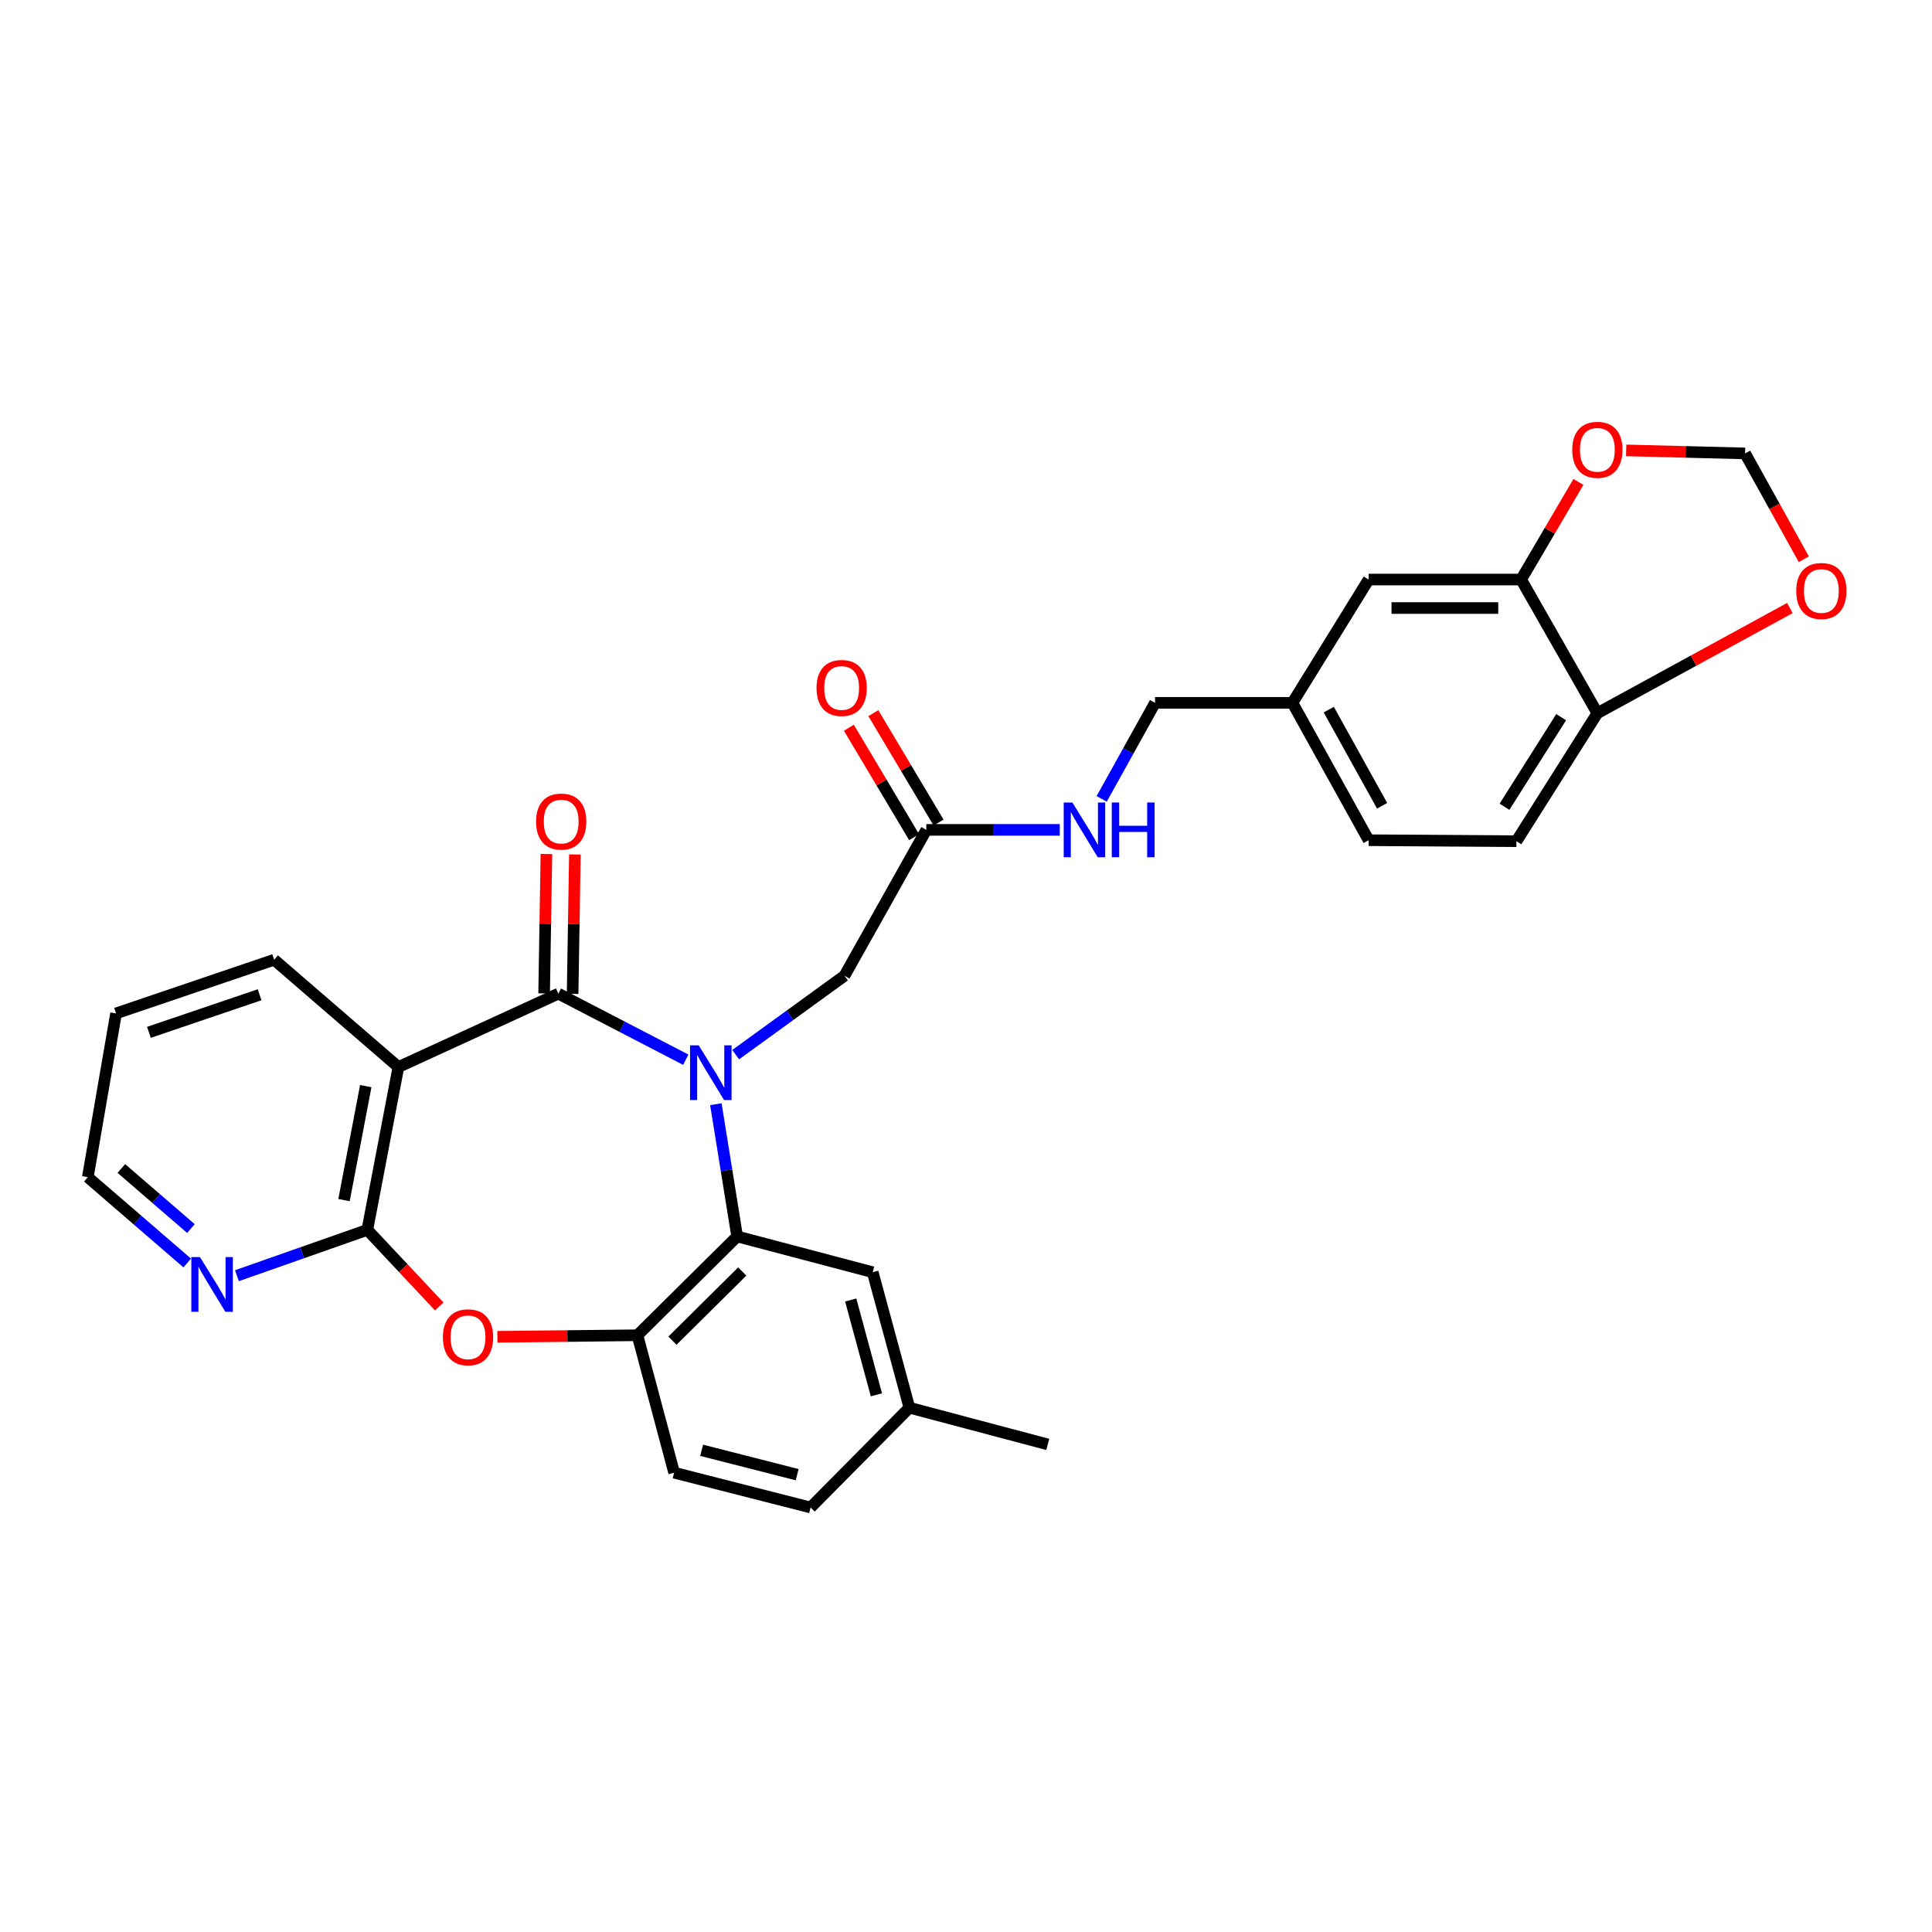 <?xml version='1.0' encoding='iso-8859-1'?>
<svg version='1.1' baseProfile='full'
              xmlns='http://www.w3.org/2000/svg'
                      xmlns:rdkit='http://www.rdkit.org/xml'
                      xmlns:xlink='http://www.w3.org/1999/xlink'
                  xml:space='preserve'
width='1000px' height='1000px' viewBox='0 0 1000 1000'>
<!-- END OF HEADER -->
<rect style='opacity:1.0;fill:#FFFFFF;stroke:none' width='1000' height='1000' x='0' y='0'> </rect>
<path class='bond-0' d='M 354.948,548.506 L 321.981,531.41' style='fill:none;fill-rule:evenodd;stroke:#0000FF;stroke-width:6px;stroke-linecap:butt;stroke-linejoin:miter;stroke-opacity:1' />
<path class='bond-0' d='M 321.981,531.41 L 289.014,514.314' style='fill:none;fill-rule:evenodd;stroke:#000000;stroke-width:6px;stroke-linecap:butt;stroke-linejoin:miter;stroke-opacity:1' />
<path class='bond-2' d='M 370.535,571.534 L 376.045,605.757' style='fill:none;fill-rule:evenodd;stroke:#0000FF;stroke-width:6px;stroke-linecap:butt;stroke-linejoin:miter;stroke-opacity:1' />
<path class='bond-2' d='M 376.045,605.757 L 381.556,639.98' style='fill:none;fill-rule:evenodd;stroke:#000000;stroke-width:6px;stroke-linecap:butt;stroke-linejoin:miter;stroke-opacity:1' />
<path class='bond-6' d='M 380.786,545.889 L 408.943,525.47' style='fill:none;fill-rule:evenodd;stroke:#0000FF;stroke-width:6px;stroke-linecap:butt;stroke-linejoin:miter;stroke-opacity:1' />
<path class='bond-6' d='M 408.943,525.47 L 437.099,505.05' style='fill:none;fill-rule:evenodd;stroke:#000000;stroke-width:6px;stroke-linecap:butt;stroke-linejoin:miter;stroke-opacity:1' />
<path class='bond-1' d='M 289.014,514.314 L 206.211,552.296' style='fill:none;fill-rule:evenodd;stroke:#000000;stroke-width:6px;stroke-linecap:butt;stroke-linejoin:miter;stroke-opacity:1' />
<path class='bond-10' d='M 296.385,514.435 L 296.975,478.354' style='fill:none;fill-rule:evenodd;stroke:#000000;stroke-width:6px;stroke-linecap:butt;stroke-linejoin:miter;stroke-opacity:1' />
<path class='bond-10' d='M 296.975,478.354 L 297.565,442.273' style='fill:none;fill-rule:evenodd;stroke:#FF0000;stroke-width:6px;stroke-linecap:butt;stroke-linejoin:miter;stroke-opacity:1' />
<path class='bond-10' d='M 281.643,514.193 L 282.233,478.113' style='fill:none;fill-rule:evenodd;stroke:#000000;stroke-width:6px;stroke-linecap:butt;stroke-linejoin:miter;stroke-opacity:1' />
<path class='bond-10' d='M 282.233,478.113 L 282.823,442.032' style='fill:none;fill-rule:evenodd;stroke:#FF0000;stroke-width:6px;stroke-linecap:butt;stroke-linejoin:miter;stroke-opacity:1' />
<path class='bond-3' d='M 206.211,552.296 L 190.132,636.573' style='fill:none;fill-rule:evenodd;stroke:#000000;stroke-width:6px;stroke-linecap:butt;stroke-linejoin:miter;stroke-opacity:1' />
<path class='bond-3' d='M 189.317,562.174 L 178.061,621.168' style='fill:none;fill-rule:evenodd;stroke:#000000;stroke-width:6px;stroke-linecap:butt;stroke-linejoin:miter;stroke-opacity:1' />
<path class='bond-24' d='M 206.211,552.296 L 141.904,496.761' style='fill:none;fill-rule:evenodd;stroke:#000000;stroke-width:6px;stroke-linecap:butt;stroke-linejoin:miter;stroke-opacity:1' />
<path class='bond-5' d='M 381.556,639.98 L 329.936,691.125' style='fill:none;fill-rule:evenodd;stroke:#000000;stroke-width:6px;stroke-linecap:butt;stroke-linejoin:miter;stroke-opacity:1' />
<path class='bond-5' d='M 384.19,658.126 L 348.056,693.927' style='fill:none;fill-rule:evenodd;stroke:#000000;stroke-width:6px;stroke-linecap:butt;stroke-linejoin:miter;stroke-opacity:1' />
<path class='bond-13' d='M 381.556,639.98 L 451.712,658.5' style='fill:none;fill-rule:evenodd;stroke:#000000;stroke-width:6px;stroke-linecap:butt;stroke-linejoin:miter;stroke-opacity:1' />
<path class='bond-9' d='M 190.132,636.573 L 156.386,648.436' style='fill:none;fill-rule:evenodd;stroke:#000000;stroke-width:6px;stroke-linecap:butt;stroke-linejoin:miter;stroke-opacity:1' />
<path class='bond-9' d='M 156.386,648.436 L 122.64,660.299' style='fill:none;fill-rule:evenodd;stroke:#0000FF;stroke-width:6px;stroke-linecap:butt;stroke-linejoin:miter;stroke-opacity:1' />
<path class='bond-30' d='M 190.132,636.573 L 208.74,656.397' style='fill:none;fill-rule:evenodd;stroke:#000000;stroke-width:6px;stroke-linecap:butt;stroke-linejoin:miter;stroke-opacity:1' />
<path class='bond-30' d='M 208.74,656.397 L 227.348,676.221' style='fill:none;fill-rule:evenodd;stroke:#FF0000;stroke-width:6px;stroke-linecap:butt;stroke-linejoin:miter;stroke-opacity:1' />
<path class='bond-4' d='M 257.444,691.931 L 293.69,691.528' style='fill:none;fill-rule:evenodd;stroke:#FF0000;stroke-width:6px;stroke-linecap:butt;stroke-linejoin:miter;stroke-opacity:1' />
<path class='bond-4' d='M 293.69,691.528 L 329.936,691.125' style='fill:none;fill-rule:evenodd;stroke:#000000;stroke-width:6px;stroke-linecap:butt;stroke-linejoin:miter;stroke-opacity:1' />
<path class='bond-18' d='M 329.936,691.125 L 348.931,762.256' style='fill:none;fill-rule:evenodd;stroke:#000000;stroke-width:6px;stroke-linecap:butt;stroke-linejoin:miter;stroke-opacity:1' />
<path class='bond-8' d='M 437.099,505.05 L 479.471,429.537' style='fill:none;fill-rule:evenodd;stroke:#000000;stroke-width:6px;stroke-linecap:butt;stroke-linejoin:miter;stroke-opacity:1' />
<path class='bond-7' d='M 787.33,299.972 L 708.409,299.972' style='fill:none;fill-rule:evenodd;stroke:#000000;stroke-width:6px;stroke-linecap:butt;stroke-linejoin:miter;stroke-opacity:1' />
<path class='bond-7' d='M 775.492,314.716 L 720.247,314.716' style='fill:none;fill-rule:evenodd;stroke:#000000;stroke-width:6px;stroke-linecap:butt;stroke-linejoin:miter;stroke-opacity:1' />
<path class='bond-12' d='M 787.33,299.972 L 802.158,274.711' style='fill:none;fill-rule:evenodd;stroke:#000000;stroke-width:6px;stroke-linecap:butt;stroke-linejoin:miter;stroke-opacity:1' />
<path class='bond-12' d='M 802.158,274.711 L 816.986,249.449' style='fill:none;fill-rule:evenodd;stroke:#FF0000;stroke-width:6px;stroke-linecap:butt;stroke-linejoin:miter;stroke-opacity:1' />
<path class='bond-33' d='M 787.33,299.972 L 826.794,369.145' style='fill:none;fill-rule:evenodd;stroke:#000000;stroke-width:6px;stroke-linecap:butt;stroke-linejoin:miter;stroke-opacity:1' />
<path class='bond-16' d='M 479.471,429.537 L 514,429.537' style='fill:none;fill-rule:evenodd;stroke:#000000;stroke-width:6px;stroke-linecap:butt;stroke-linejoin:miter;stroke-opacity:1' />
<path class='bond-16' d='M 514,429.537 L 548.529,429.537' style='fill:none;fill-rule:evenodd;stroke:#0000FF;stroke-width:6px;stroke-linecap:butt;stroke-linejoin:miter;stroke-opacity:1' />
<path class='bond-19' d='M 485.803,425.762 L 468.922,397.447' style='fill:none;fill-rule:evenodd;stroke:#000000;stroke-width:6px;stroke-linecap:butt;stroke-linejoin:miter;stroke-opacity:1' />
<path class='bond-19' d='M 468.922,397.447 L 452.04,369.132' style='fill:none;fill-rule:evenodd;stroke:#FF0000;stroke-width:6px;stroke-linecap:butt;stroke-linejoin:miter;stroke-opacity:1' />
<path class='bond-19' d='M 473.139,433.312 L 456.258,404.997' style='fill:none;fill-rule:evenodd;stroke:#000000;stroke-width:6px;stroke-linecap:butt;stroke-linejoin:miter;stroke-opacity:1' />
<path class='bond-19' d='M 456.258,404.997 L 439.376,376.682' style='fill:none;fill-rule:evenodd;stroke:#FF0000;stroke-width:6px;stroke-linecap:butt;stroke-linejoin:miter;stroke-opacity:1' />
<path class='bond-32' d='M 96.906,653.719 L 71.18,631.512' style='fill:none;fill-rule:evenodd;stroke:#0000FF;stroke-width:6px;stroke-linecap:butt;stroke-linejoin:miter;stroke-opacity:1' />
<path class='bond-32' d='M 71.18,631.512 L 45.455,609.305' style='fill:none;fill-rule:evenodd;stroke:#000000;stroke-width:6px;stroke-linecap:butt;stroke-linejoin:miter;stroke-opacity:1' />
<path class='bond-32' d='M 98.823,635.896 L 80.814,620.351' style='fill:none;fill-rule:evenodd;stroke:#0000FF;stroke-width:6px;stroke-linecap:butt;stroke-linejoin:miter;stroke-opacity:1' />
<path class='bond-32' d='M 80.814,620.351 L 62.806,604.806' style='fill:none;fill-rule:evenodd;stroke:#000000;stroke-width:6px;stroke-linecap:butt;stroke-linejoin:miter;stroke-opacity:1' />
<path class='bond-11' d='M 826.794,369.145 L 784.905,435.402' style='fill:none;fill-rule:evenodd;stroke:#000000;stroke-width:6px;stroke-linecap:butt;stroke-linejoin:miter;stroke-opacity:1' />
<path class='bond-11' d='M 808.048,371.205 L 778.726,417.585' style='fill:none;fill-rule:evenodd;stroke:#000000;stroke-width:6px;stroke-linecap:butt;stroke-linejoin:miter;stroke-opacity:1' />
<path class='bond-14' d='M 826.794,369.145 L 876.61,341.931' style='fill:none;fill-rule:evenodd;stroke:#000000;stroke-width:6px;stroke-linecap:butt;stroke-linejoin:miter;stroke-opacity:1' />
<path class='bond-14' d='M 876.61,341.931 L 926.427,314.718' style='fill:none;fill-rule:evenodd;stroke:#FF0000;stroke-width:6px;stroke-linecap:butt;stroke-linejoin:miter;stroke-opacity:1' />
<path class='bond-15' d='M 841.706,233.12 L 872.481,233.905' style='fill:none;fill-rule:evenodd;stroke:#FF0000;stroke-width:6px;stroke-linecap:butt;stroke-linejoin:miter;stroke-opacity:1' />
<path class='bond-15' d='M 872.481,233.905 L 903.257,234.69' style='fill:none;fill-rule:evenodd;stroke:#000000;stroke-width:6px;stroke-linecap:butt;stroke-linejoin:miter;stroke-opacity:1' />
<path class='bond-22' d='M 451.712,658.5 L 470.707,728.623' style='fill:none;fill-rule:evenodd;stroke:#000000;stroke-width:6px;stroke-linecap:butt;stroke-linejoin:miter;stroke-opacity:1' />
<path class='bond-22' d='M 440.33,672.874 L 453.626,721.96' style='fill:none;fill-rule:evenodd;stroke:#000000;stroke-width:6px;stroke-linecap:butt;stroke-linejoin:miter;stroke-opacity:1' />
<path class='bond-34' d='M 933.653,289.459 L 918.455,262.074' style='fill:none;fill-rule:evenodd;stroke:#FF0000;stroke-width:6px;stroke-linecap:butt;stroke-linejoin:miter;stroke-opacity:1' />
<path class='bond-34' d='M 918.455,262.074 L 903.257,234.69' style='fill:none;fill-rule:evenodd;stroke:#000000;stroke-width:6px;stroke-linecap:butt;stroke-linejoin:miter;stroke-opacity:1' />
<path class='bond-23' d='M 570.23,413.497 L 584.043,388.642' style='fill:none;fill-rule:evenodd;stroke:#0000FF;stroke-width:6px;stroke-linecap:butt;stroke-linejoin:miter;stroke-opacity:1' />
<path class='bond-23' d='M 584.043,388.642 L 597.855,363.788' style='fill:none;fill-rule:evenodd;stroke:#000000;stroke-width:6px;stroke-linecap:butt;stroke-linejoin:miter;stroke-opacity:1' />
<path class='bond-17' d='M 708.409,299.972 L 668.962,363.788' style='fill:none;fill-rule:evenodd;stroke:#000000;stroke-width:6px;stroke-linecap:butt;stroke-linejoin:miter;stroke-opacity:1' />
<path class='bond-31' d='M 348.931,762.256 L 419.562,780.276' style='fill:none;fill-rule:evenodd;stroke:#000000;stroke-width:6px;stroke-linecap:butt;stroke-linejoin:miter;stroke-opacity:1' />
<path class='bond-31' d='M 363.171,750.672 L 412.612,763.287' style='fill:none;fill-rule:evenodd;stroke:#000000;stroke-width:6px;stroke-linecap:butt;stroke-linejoin:miter;stroke-opacity:1' />
<path class='bond-20' d='M 784.905,435.402 L 708.409,434.894' style='fill:none;fill-rule:evenodd;stroke:#000000;stroke-width:6px;stroke-linecap:butt;stroke-linejoin:miter;stroke-opacity:1' />
<path class='bond-21' d='M 668.962,363.788 L 597.855,363.788' style='fill:none;fill-rule:evenodd;stroke:#000000;stroke-width:6px;stroke-linecap:butt;stroke-linejoin:miter;stroke-opacity:1' />
<path class='bond-26' d='M 668.962,363.788 L 708.409,434.894' style='fill:none;fill-rule:evenodd;stroke:#000000;stroke-width:6px;stroke-linecap:butt;stroke-linejoin:miter;stroke-opacity:1' />
<path class='bond-26' d='M 687.771,367.301 L 715.385,417.076' style='fill:none;fill-rule:evenodd;stroke:#000000;stroke-width:6px;stroke-linecap:butt;stroke-linejoin:miter;stroke-opacity:1' />
<path class='bond-25' d='M 470.707,728.623 L 419.562,780.276' style='fill:none;fill-rule:evenodd;stroke:#000000;stroke-width:6px;stroke-linecap:butt;stroke-linejoin:miter;stroke-opacity:1' />
<path class='bond-28' d='M 470.707,728.623 L 542.32,747.618' style='fill:none;fill-rule:evenodd;stroke:#000000;stroke-width:6px;stroke-linecap:butt;stroke-linejoin:miter;stroke-opacity:1' />
<path class='bond-29' d='M 141.904,496.761 L 60.067,524.536' style='fill:none;fill-rule:evenodd;stroke:#000000;stroke-width:6px;stroke-linecap:butt;stroke-linejoin:miter;stroke-opacity:1' />
<path class='bond-29' d='M 134.367,514.889 L 77.081,534.332' style='fill:none;fill-rule:evenodd;stroke:#000000;stroke-width:6px;stroke-linecap:butt;stroke-linejoin:miter;stroke-opacity:1' />
<path class='bond-27' d='M 45.455,609.305 L 60.067,524.536' style='fill:none;fill-rule:evenodd;stroke:#000000;stroke-width:6px;stroke-linecap:butt;stroke-linejoin:miter;stroke-opacity:1' />
<path  class='atom-0' d='M 361.65 541.068
L 370.93 556.068
Q 371.85 557.548, 373.33 560.228
Q 374.81 562.908, 374.89 563.068
L 374.89 541.068
L 378.65 541.068
L 378.65 569.388
L 374.77 569.388
L 364.81 552.988
Q 363.65 551.068, 362.41 548.868
Q 361.21 546.668, 360.85 545.988
L 360.85 569.388
L 357.17 569.388
L 357.17 541.068
L 361.65 541.068
' fill='#0000FF'/>
<path  class='atom-5' d='M 229.251 692.18
Q 229.251 685.38, 232.611 681.58
Q 235.971 677.78, 242.251 677.78
Q 248.531 677.78, 251.891 681.58
Q 255.251 685.38, 255.251 692.18
Q 255.251 699.06, 251.851 702.98
Q 248.451 706.86, 242.251 706.86
Q 236.011 706.86, 232.611 702.98
Q 229.251 699.1, 229.251 692.18
M 242.251 703.66
Q 246.571 703.66, 248.891 700.78
Q 251.251 697.86, 251.251 692.18
Q 251.251 686.62, 248.891 683.82
Q 246.571 680.98, 242.251 680.98
Q 237.931 680.98, 235.571 683.78
Q 233.251 686.58, 233.251 692.18
Q 233.251 697.9, 235.571 700.78
Q 237.931 703.66, 242.251 703.66
' fill='#FF0000'/>
<path  class='atom-10' d='M 103.51 650.664
L 112.79 665.664
Q 113.71 667.144, 115.19 669.824
Q 116.67 672.504, 116.75 672.664
L 116.75 650.664
L 120.51 650.664
L 120.51 678.984
L 116.63 678.984
L 106.67 662.584
Q 105.51 660.664, 104.27 658.464
Q 103.07 656.264, 102.71 655.584
L 102.71 678.984
L 99.03 678.984
L 99.03 650.664
L 103.51 650.664
' fill='#0000FF'/>
<path  class='atom-11' d='M 277.472 425.243
Q 277.472 418.443, 280.832 414.643
Q 284.192 410.843, 290.472 410.843
Q 296.752 410.843, 300.112 414.643
Q 303.472 418.443, 303.472 425.243
Q 303.472 432.123, 300.072 436.043
Q 296.672 439.923, 290.472 439.923
Q 284.232 439.923, 280.832 436.043
Q 277.472 432.163, 277.472 425.243
M 290.472 436.723
Q 294.792 436.723, 297.112 433.843
Q 299.472 430.923, 299.472 425.243
Q 299.472 419.683, 297.112 416.883
Q 294.792 414.043, 290.472 414.043
Q 286.152 414.043, 283.792 416.843
Q 281.472 419.643, 281.472 425.243
Q 281.472 430.963, 283.792 433.843
Q 286.152 436.723, 290.472 436.723
' fill='#FF0000'/>
<path  class='atom-13' d='M 813.794 232.82
Q 813.794 226.02, 817.154 222.22
Q 820.514 218.42, 826.794 218.42
Q 833.074 218.42, 836.434 222.22
Q 839.794 226.02, 839.794 232.82
Q 839.794 239.7, 836.394 243.62
Q 832.994 247.5, 826.794 247.5
Q 820.554 247.5, 817.154 243.62
Q 813.794 239.74, 813.794 232.82
M 826.794 244.3
Q 831.114 244.3, 833.434 241.42
Q 835.794 238.5, 835.794 232.82
Q 835.794 227.26, 833.434 224.46
Q 831.114 221.62, 826.794 221.62
Q 822.474 221.62, 820.114 224.42
Q 817.794 227.22, 817.794 232.82
Q 817.794 238.54, 820.114 241.42
Q 822.474 244.3, 826.794 244.3
' fill='#FF0000'/>
<path  class='atom-15' d='M 929.729 305.892
Q 929.729 299.092, 933.089 295.292
Q 936.449 291.492, 942.729 291.492
Q 949.009 291.492, 952.369 295.292
Q 955.729 299.092, 955.729 305.892
Q 955.729 312.772, 952.329 316.692
Q 948.929 320.572, 942.729 320.572
Q 936.489 320.572, 933.089 316.692
Q 929.729 312.812, 929.729 305.892
M 942.729 317.372
Q 947.049 317.372, 949.369 314.492
Q 951.729 311.572, 951.729 305.892
Q 951.729 300.332, 949.369 297.532
Q 947.049 294.692, 942.729 294.692
Q 938.409 294.692, 936.049 297.492
Q 933.729 300.292, 933.729 305.892
Q 933.729 311.612, 936.049 314.492
Q 938.409 317.372, 942.729 317.372
' fill='#FF0000'/>
<path  class='atom-17' d='M 555.055 415.377
L 564.335 430.377
Q 565.255 431.857, 566.735 434.537
Q 568.215 437.217, 568.295 437.377
L 568.295 415.377
L 572.055 415.377
L 572.055 443.697
L 568.175 443.697
L 558.215 427.297
Q 557.055 425.377, 555.815 423.177
Q 554.615 420.977, 554.255 420.297
L 554.255 443.697
L 550.575 443.697
L 550.575 415.377
L 555.055 415.377
' fill='#0000FF'/>
<path  class='atom-17' d='M 575.455 415.377
L 579.295 415.377
L 579.295 427.417
L 593.775 427.417
L 593.775 415.377
L 597.615 415.377
L 597.615 443.697
L 593.775 443.697
L 593.775 430.617
L 579.295 430.617
L 579.295 443.697
L 575.455 443.697
L 575.455 415.377
' fill='#0000FF'/>
<path  class='atom-20' d='M 422.633 356.087
Q 422.633 349.287, 425.993 345.487
Q 429.353 341.687, 435.633 341.687
Q 441.913 341.687, 445.273 345.487
Q 448.633 349.287, 448.633 356.087
Q 448.633 362.967, 445.233 366.887
Q 441.833 370.767, 435.633 370.767
Q 429.393 370.767, 425.993 366.887
Q 422.633 363.007, 422.633 356.087
M 435.633 367.567
Q 439.953 367.567, 442.273 364.687
Q 444.633 361.767, 444.633 356.087
Q 444.633 350.527, 442.273 347.727
Q 439.953 344.887, 435.633 344.887
Q 431.313 344.887, 428.953 347.687
Q 426.633 350.487, 426.633 356.087
Q 426.633 361.807, 428.953 364.687
Q 431.313 367.567, 435.633 367.567
' fill='#FF0000'/>
</svg>
